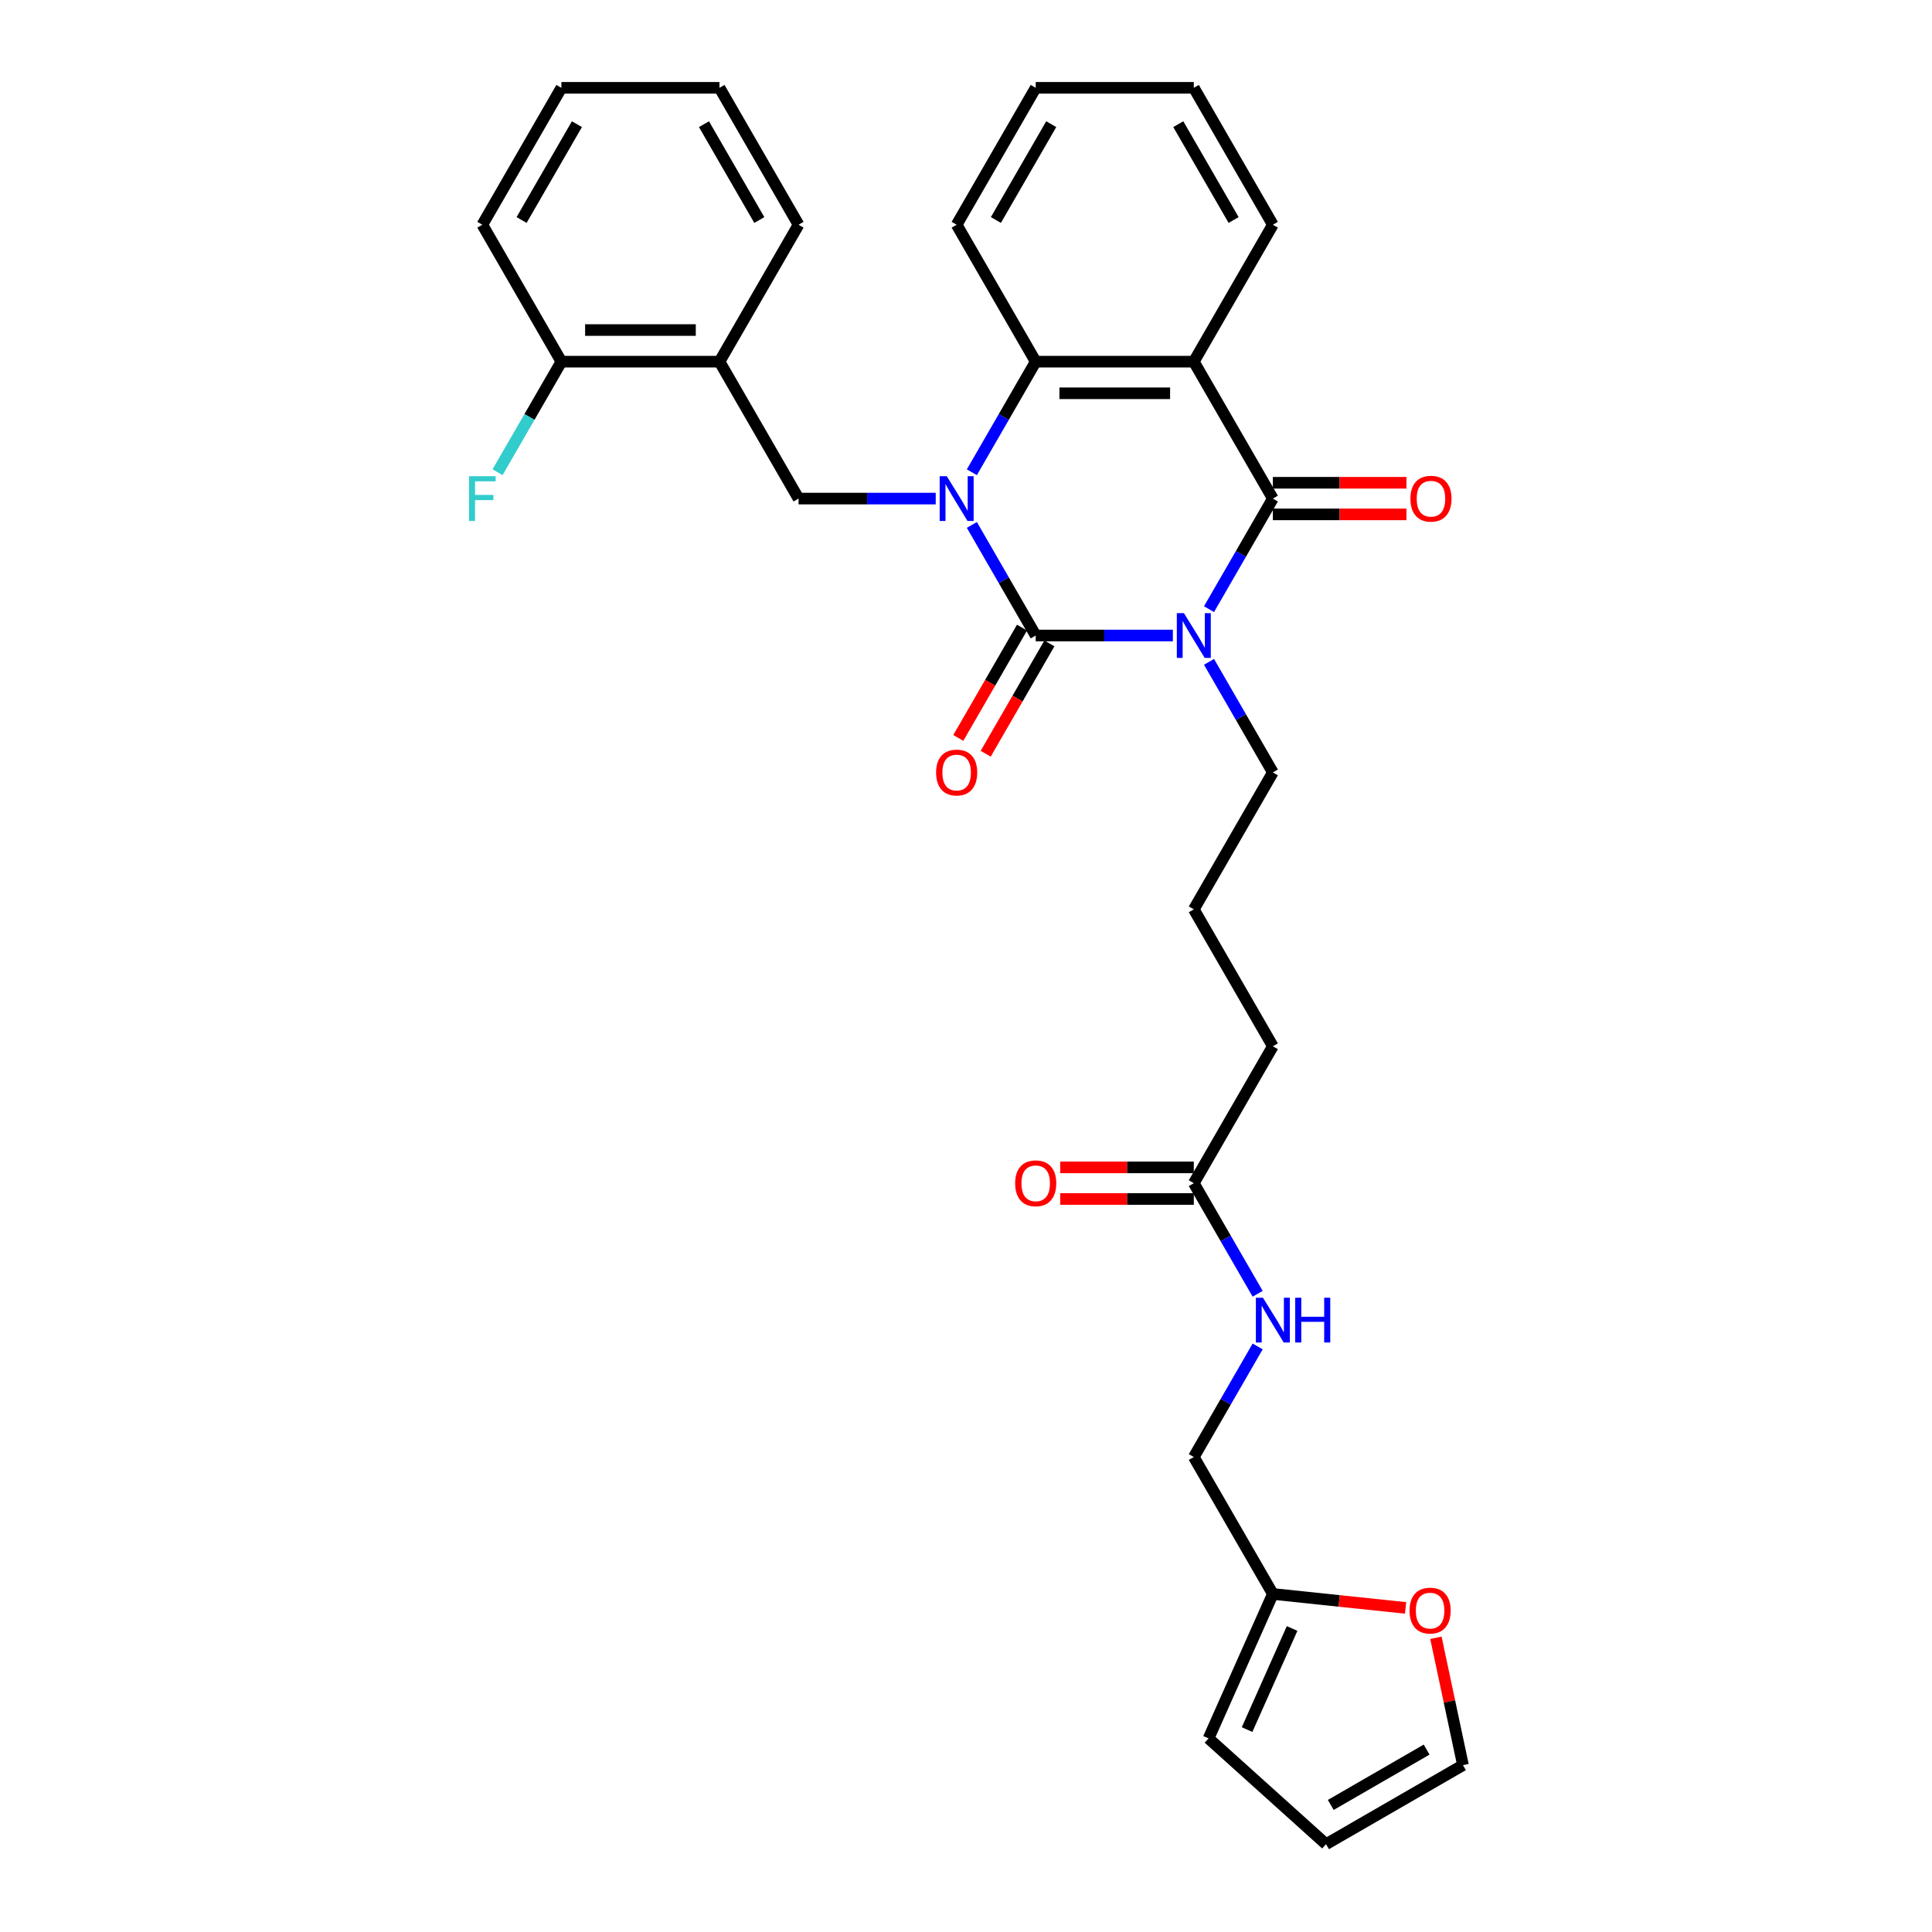 <?xml version='1.0' encoding='iso-8859-1'?>
<svg version='1.1' baseProfile='full'
              xmlns='http://www.w3.org/2000/svg'
                      xmlns:rdkit='http://www.rdkit.org/xml'
                      xmlns:xlink='http://www.w3.org/1999/xlink'
                  xml:space='preserve'
width='1000px' height='1000px' viewBox='0 0 1000 1000'>
<!-- END OF HEADER -->
<rect style='opacity:1.0;fill:#FFFFFF;stroke:none' width='1000' height='1000' x='0' y='0'> </rect>
<path class='bond-0' d='M 607.078,328.936 L 571.579,328.936' style='fill:none;fill-rule:evenodd;stroke:#0000FF;stroke-width:6px;stroke-linecap:butt;stroke-linejoin:miter;stroke-opacity:1' />
<path class='bond-0' d='M 571.579,328.936 L 536.079,328.936' style='fill:none;fill-rule:evenodd;stroke:#000000;stroke-width:6px;stroke-linecap:butt;stroke-linejoin:miter;stroke-opacity:1' />
<path class='bond-2' d='M 625.785,315.302 L 642.308,286.684' style='fill:none;fill-rule:evenodd;stroke:#0000FF;stroke-width:6px;stroke-linecap:butt;stroke-linejoin:miter;stroke-opacity:1' />
<path class='bond-2' d='M 642.308,286.684 L 658.83,258.066' style='fill:none;fill-rule:evenodd;stroke:#000000;stroke-width:6px;stroke-linecap:butt;stroke-linejoin:miter;stroke-opacity:1' />
<path class='bond-16' d='M 625.785,342.57 L 642.308,371.188' style='fill:none;fill-rule:evenodd;stroke:#0000FF;stroke-width:6px;stroke-linecap:butt;stroke-linejoin:miter;stroke-opacity:1' />
<path class='bond-16' d='M 642.308,371.188 L 658.83,399.806' style='fill:none;fill-rule:evenodd;stroke:#000000;stroke-width:6px;stroke-linecap:butt;stroke-linejoin:miter;stroke-opacity:1' />
<path class='bond-1' d='M 536.079,328.936 L 519.556,300.318' style='fill:none;fill-rule:evenodd;stroke:#000000;stroke-width:6px;stroke-linecap:butt;stroke-linejoin:miter;stroke-opacity:1' />
<path class='bond-1' d='M 519.556,300.318 L 503.034,271.699' style='fill:none;fill-rule:evenodd;stroke:#0000FF;stroke-width:6px;stroke-linecap:butt;stroke-linejoin:miter;stroke-opacity:1' />
<path class='bond-7' d='M 528.992,324.844 L 512.507,353.397' style='fill:none;fill-rule:evenodd;stroke:#000000;stroke-width:6px;stroke-linecap:butt;stroke-linejoin:miter;stroke-opacity:1' />
<path class='bond-7' d='M 512.507,353.397 L 496.022,381.95' style='fill:none;fill-rule:evenodd;stroke:#FF0000;stroke-width:6px;stroke-linecap:butt;stroke-linejoin:miter;stroke-opacity:1' />
<path class='bond-7' d='M 543.166,333.028 L 526.681,361.581' style='fill:none;fill-rule:evenodd;stroke:#000000;stroke-width:6px;stroke-linecap:butt;stroke-linejoin:miter;stroke-opacity:1' />
<path class='bond-7' d='M 526.681,361.581 L 510.196,390.134' style='fill:none;fill-rule:evenodd;stroke:#FF0000;stroke-width:6px;stroke-linecap:butt;stroke-linejoin:miter;stroke-opacity:1' />
<path class='bond-5' d='M 484.327,258.066 L 448.828,258.066' style='fill:none;fill-rule:evenodd;stroke:#0000FF;stroke-width:6px;stroke-linecap:butt;stroke-linejoin:miter;stroke-opacity:1' />
<path class='bond-5' d='M 448.828,258.066 L 413.328,258.066' style='fill:none;fill-rule:evenodd;stroke:#000000;stroke-width:6px;stroke-linecap:butt;stroke-linejoin:miter;stroke-opacity:1' />
<path class='bond-31' d='M 503.034,244.432 L 519.556,215.814' style='fill:none;fill-rule:evenodd;stroke:#0000FF;stroke-width:6px;stroke-linecap:butt;stroke-linejoin:miter;stroke-opacity:1' />
<path class='bond-31' d='M 519.556,215.814 L 536.079,187.195' style='fill:none;fill-rule:evenodd;stroke:#000000;stroke-width:6px;stroke-linecap:butt;stroke-linejoin:miter;stroke-opacity:1' />
<path class='bond-3' d='M 658.83,258.066 L 617.913,187.195' style='fill:none;fill-rule:evenodd;stroke:#000000;stroke-width:6px;stroke-linecap:butt;stroke-linejoin:miter;stroke-opacity:1' />
<path class='bond-8' d='M 658.83,266.249 L 693.405,266.249' style='fill:none;fill-rule:evenodd;stroke:#000000;stroke-width:6px;stroke-linecap:butt;stroke-linejoin:miter;stroke-opacity:1' />
<path class='bond-8' d='M 693.405,266.249 L 727.98,266.249' style='fill:none;fill-rule:evenodd;stroke:#FF0000;stroke-width:6px;stroke-linecap:butt;stroke-linejoin:miter;stroke-opacity:1' />
<path class='bond-8' d='M 658.83,249.882 L 693.405,249.882' style='fill:none;fill-rule:evenodd;stroke:#000000;stroke-width:6px;stroke-linecap:butt;stroke-linejoin:miter;stroke-opacity:1' />
<path class='bond-8' d='M 693.405,249.882 L 727.98,249.882' style='fill:none;fill-rule:evenodd;stroke:#FF0000;stroke-width:6px;stroke-linecap:butt;stroke-linejoin:miter;stroke-opacity:1' />
<path class='bond-4' d='M 617.913,187.195 L 536.079,187.195' style='fill:none;fill-rule:evenodd;stroke:#000000;stroke-width:6px;stroke-linecap:butt;stroke-linejoin:miter;stroke-opacity:1' />
<path class='bond-4' d='M 605.638,203.562 L 548.354,203.562' style='fill:none;fill-rule:evenodd;stroke:#000000;stroke-width:6px;stroke-linecap:butt;stroke-linejoin:miter;stroke-opacity:1' />
<path class='bond-20' d='M 617.913,187.195 L 658.83,116.325' style='fill:none;fill-rule:evenodd;stroke:#000000;stroke-width:6px;stroke-linecap:butt;stroke-linejoin:miter;stroke-opacity:1' />
<path class='bond-22' d='M 536.079,187.195 L 495.162,116.325' style='fill:none;fill-rule:evenodd;stroke:#000000;stroke-width:6px;stroke-linecap:butt;stroke-linejoin:miter;stroke-opacity:1' />
<path class='bond-6' d='M 413.328,258.066 L 372.411,187.195' style='fill:none;fill-rule:evenodd;stroke:#000000;stroke-width:6px;stroke-linecap:butt;stroke-linejoin:miter;stroke-opacity:1' />
<path class='bond-13' d='M 372.411,187.195 L 290.577,187.195' style='fill:none;fill-rule:evenodd;stroke:#000000;stroke-width:6px;stroke-linecap:butt;stroke-linejoin:miter;stroke-opacity:1' />
<path class='bond-13' d='M 360.136,170.828 L 302.852,170.828' style='fill:none;fill-rule:evenodd;stroke:#000000;stroke-width:6px;stroke-linecap:butt;stroke-linejoin:miter;stroke-opacity:1' />
<path class='bond-24' d='M 372.411,187.195 L 413.328,116.325' style='fill:none;fill-rule:evenodd;stroke:#000000;stroke-width:6px;stroke-linecap:butt;stroke-linejoin:miter;stroke-opacity:1' />
<path class='bond-9' d='M 658.83,825.029 L 617.913,754.158' style='fill:none;fill-rule:evenodd;stroke:#000000;stroke-width:6px;stroke-linecap:butt;stroke-linejoin:miter;stroke-opacity:1' />
<path class='bond-11' d='M 658.83,825.029 L 693.181,828.639' style='fill:none;fill-rule:evenodd;stroke:#000000;stroke-width:6px;stroke-linecap:butt;stroke-linejoin:miter;stroke-opacity:1' />
<path class='bond-11' d='M 693.181,828.639 L 727.532,832.249' style='fill:none;fill-rule:evenodd;stroke:#FF0000;stroke-width:6px;stroke-linecap:butt;stroke-linejoin:miter;stroke-opacity:1' />
<path class='bond-14' d='M 658.83,825.029 L 625.545,899.788' style='fill:none;fill-rule:evenodd;stroke:#000000;stroke-width:6px;stroke-linecap:butt;stroke-linejoin:miter;stroke-opacity:1' />
<path class='bond-14' d='M 668.789,842.9 L 645.49,895.231' style='fill:none;fill-rule:evenodd;stroke:#000000;stroke-width:6px;stroke-linecap:butt;stroke-linejoin:miter;stroke-opacity:1' />
<path class='bond-10' d='M 617.913,612.418 L 658.83,541.547' style='fill:none;fill-rule:evenodd;stroke:#000000;stroke-width:6px;stroke-linecap:butt;stroke-linejoin:miter;stroke-opacity:1' />
<path class='bond-12' d='M 617.913,612.418 L 634.436,641.036' style='fill:none;fill-rule:evenodd;stroke:#000000;stroke-width:6px;stroke-linecap:butt;stroke-linejoin:miter;stroke-opacity:1' />
<path class='bond-12' d='M 634.436,641.036 L 650.959,669.654' style='fill:none;fill-rule:evenodd;stroke:#0000FF;stroke-width:6px;stroke-linecap:butt;stroke-linejoin:miter;stroke-opacity:1' />
<path class='bond-18' d='M 617.913,604.234 L 583.338,604.234' style='fill:none;fill-rule:evenodd;stroke:#000000;stroke-width:6px;stroke-linecap:butt;stroke-linejoin:miter;stroke-opacity:1' />
<path class='bond-18' d='M 583.338,604.234 L 548.764,604.234' style='fill:none;fill-rule:evenodd;stroke:#FF0000;stroke-width:6px;stroke-linecap:butt;stroke-linejoin:miter;stroke-opacity:1' />
<path class='bond-18' d='M 617.913,620.601 L 583.338,620.601' style='fill:none;fill-rule:evenodd;stroke:#000000;stroke-width:6px;stroke-linecap:butt;stroke-linejoin:miter;stroke-opacity:1' />
<path class='bond-18' d='M 583.338,620.601 L 548.764,620.601' style='fill:none;fill-rule:evenodd;stroke:#FF0000;stroke-width:6px;stroke-linecap:butt;stroke-linejoin:miter;stroke-opacity:1' />
<path class='bond-15' d='M 743.218,847.707 L 750.224,880.668' style='fill:none;fill-rule:evenodd;stroke:#FF0000;stroke-width:6px;stroke-linecap:butt;stroke-linejoin:miter;stroke-opacity:1' />
<path class='bond-15' d='M 750.224,880.668 L 757.23,913.628' style='fill:none;fill-rule:evenodd;stroke:#000000;stroke-width:6px;stroke-linecap:butt;stroke-linejoin:miter;stroke-opacity:1' />
<path class='bond-19' d='M 650.959,696.921 L 634.436,725.54' style='fill:none;fill-rule:evenodd;stroke:#0000FF;stroke-width:6px;stroke-linecap:butt;stroke-linejoin:miter;stroke-opacity:1' />
<path class='bond-19' d='M 634.436,725.54 L 617.913,754.158' style='fill:none;fill-rule:evenodd;stroke:#000000;stroke-width:6px;stroke-linecap:butt;stroke-linejoin:miter;stroke-opacity:1' />
<path class='bond-21' d='M 290.577,187.195 L 274.054,215.814' style='fill:none;fill-rule:evenodd;stroke:#000000;stroke-width:6px;stroke-linecap:butt;stroke-linejoin:miter;stroke-opacity:1' />
<path class='bond-21' d='M 274.054,215.814 L 257.531,244.432' style='fill:none;fill-rule:evenodd;stroke:#33CCCC;stroke-width:6px;stroke-linecap:butt;stroke-linejoin:miter;stroke-opacity:1' />
<path class='bond-26' d='M 290.577,187.195 L 249.66,116.325' style='fill:none;fill-rule:evenodd;stroke:#000000;stroke-width:6px;stroke-linecap:butt;stroke-linejoin:miter;stroke-opacity:1' />
<path class='bond-17' d='M 625.545,899.788 L 686.36,954.545' style='fill:none;fill-rule:evenodd;stroke:#000000;stroke-width:6px;stroke-linecap:butt;stroke-linejoin:miter;stroke-opacity:1' />
<path class='bond-34' d='M 757.23,913.628 L 686.36,954.545' style='fill:none;fill-rule:evenodd;stroke:#000000;stroke-width:6px;stroke-linecap:butt;stroke-linejoin:miter;stroke-opacity:1' />
<path class='bond-34' d='M 738.416,905.592 L 688.807,934.234' style='fill:none;fill-rule:evenodd;stroke:#000000;stroke-width:6px;stroke-linecap:butt;stroke-linejoin:miter;stroke-opacity:1' />
<path class='bond-23' d='M 658.83,399.806 L 617.913,470.677' style='fill:none;fill-rule:evenodd;stroke:#000000;stroke-width:6px;stroke-linecap:butt;stroke-linejoin:miter;stroke-opacity:1' />
<path class='bond-27' d='M 658.83,116.325 L 617.913,45.455' style='fill:none;fill-rule:evenodd;stroke:#000000;stroke-width:6px;stroke-linecap:butt;stroke-linejoin:miter;stroke-opacity:1' />
<path class='bond-27' d='M 638.519,113.878 L 609.877,64.269' style='fill:none;fill-rule:evenodd;stroke:#000000;stroke-width:6px;stroke-linecap:butt;stroke-linejoin:miter;stroke-opacity:1' />
<path class='bond-32' d='M 495.162,116.325 L 536.079,45.455' style='fill:none;fill-rule:evenodd;stroke:#000000;stroke-width:6px;stroke-linecap:butt;stroke-linejoin:miter;stroke-opacity:1' />
<path class='bond-32' d='M 515.474,113.878 L 544.116,64.269' style='fill:none;fill-rule:evenodd;stroke:#000000;stroke-width:6px;stroke-linecap:butt;stroke-linejoin:miter;stroke-opacity:1' />
<path class='bond-25' d='M 617.913,470.677 L 658.83,541.547' style='fill:none;fill-rule:evenodd;stroke:#000000;stroke-width:6px;stroke-linecap:butt;stroke-linejoin:miter;stroke-opacity:1' />
<path class='bond-29' d='M 413.328,116.325 L 372.411,45.455' style='fill:none;fill-rule:evenodd;stroke:#000000;stroke-width:6px;stroke-linecap:butt;stroke-linejoin:miter;stroke-opacity:1' />
<path class='bond-29' d='M 393.017,113.878 L 364.375,64.269' style='fill:none;fill-rule:evenodd;stroke:#000000;stroke-width:6px;stroke-linecap:butt;stroke-linejoin:miter;stroke-opacity:1' />
<path class='bond-33' d='M 249.66,116.325 L 290.577,45.455' style='fill:none;fill-rule:evenodd;stroke:#000000;stroke-width:6px;stroke-linecap:butt;stroke-linejoin:miter;stroke-opacity:1' />
<path class='bond-33' d='M 269.972,113.878 L 298.614,64.269' style='fill:none;fill-rule:evenodd;stroke:#000000;stroke-width:6px;stroke-linecap:butt;stroke-linejoin:miter;stroke-opacity:1' />
<path class='bond-28' d='M 617.913,45.455 L 536.079,45.455' style='fill:none;fill-rule:evenodd;stroke:#000000;stroke-width:6px;stroke-linecap:butt;stroke-linejoin:miter;stroke-opacity:1' />
<path class='bond-30' d='M 372.411,45.455 L 290.577,45.455' style='fill:none;fill-rule:evenodd;stroke:#000000;stroke-width:6px;stroke-linecap:butt;stroke-linejoin:miter;stroke-opacity:1' />
<path  class='atom-0' d='M 612.791 317.348
L 620.385 329.623
Q 621.138 330.835, 622.349 333.028
Q 623.56 335.221, 623.625 335.352
L 623.625 317.348
L 626.702 317.348
L 626.702 340.524
L 623.527 340.524
L 615.376 327.103
Q 614.427 325.532, 613.412 323.731
Q 612.43 321.931, 612.136 321.375
L 612.136 340.524
L 609.124 340.524
L 609.124 317.348
L 612.791 317.348
' fill='#0000FF'/>
<path  class='atom-2' d='M 490.039 246.478
L 497.634 258.753
Q 498.386 259.964, 499.598 262.157
Q 500.809 264.351, 500.874 264.481
L 500.874 246.478
L 503.951 246.478
L 503.951 269.653
L 500.776 269.653
L 492.625 256.233
Q 491.676 254.661, 490.661 252.861
Q 489.679 251.061, 489.385 250.504
L 489.385 269.653
L 486.373 269.653
L 486.373 246.478
L 490.039 246.478
' fill='#0000FF'/>
<path  class='atom-8' d='M 484.524 399.872
Q 484.524 394.307, 487.273 391.197
Q 490.023 388.088, 495.162 388.088
Q 500.301 388.088, 503.051 391.197
Q 505.801 394.307, 505.801 399.872
Q 505.801 405.502, 503.018 408.71
Q 500.236 411.885, 495.162 411.885
Q 490.056 411.885, 487.273 408.71
Q 484.524 405.535, 484.524 399.872
M 495.162 409.266
Q 498.697 409.266, 500.596 406.91
Q 502.527 404.52, 502.527 399.872
Q 502.527 395.322, 500.596 393.031
Q 498.697 390.706, 495.162 390.706
Q 491.627 390.706, 489.696 392.998
Q 487.797 395.289, 487.797 399.872
Q 487.797 404.553, 489.696 406.91
Q 491.627 409.266, 495.162 409.266
' fill='#FF0000'/>
<path  class='atom-9' d='M 730.026 258.131
Q 730.026 252.566, 732.776 249.457
Q 735.525 246.347, 740.664 246.347
Q 745.804 246.347, 748.553 249.457
Q 751.303 252.566, 751.303 258.131
Q 751.303 263.761, 748.52 266.969
Q 745.738 270.144, 740.664 270.144
Q 735.558 270.144, 732.776 266.969
Q 730.026 263.794, 730.026 258.131
M 740.664 267.526
Q 744.2 267.526, 746.098 265.169
Q 748.029 262.779, 748.029 258.131
Q 748.029 253.581, 746.098 251.29
Q 744.2 248.966, 740.664 248.966
Q 737.129 248.966, 735.198 251.257
Q 733.299 253.548, 733.299 258.131
Q 733.299 262.812, 735.198 265.169
Q 737.129 267.526, 740.664 267.526
' fill='#FF0000'/>
<path  class='atom-12' d='M 729.578 833.648
Q 729.578 828.083, 732.327 824.974
Q 735.077 821.864, 740.216 821.864
Q 745.355 821.864, 748.105 824.974
Q 750.855 828.083, 750.855 833.648
Q 750.855 839.278, 748.072 842.486
Q 745.29 845.661, 740.216 845.661
Q 735.11 845.661, 732.327 842.486
Q 729.578 839.311, 729.578 833.648
M 740.216 843.043
Q 743.751 843.043, 745.65 840.686
Q 747.581 838.296, 747.581 833.648
Q 747.581 829.098, 745.65 826.807
Q 743.751 824.483, 740.216 824.483
Q 736.681 824.483, 734.75 826.774
Q 732.851 829.065, 732.851 833.648
Q 732.851 838.329, 734.75 840.686
Q 736.681 843.043, 740.216 843.043
' fill='#FF0000'/>
<path  class='atom-13' d='M 653.708 671.7
L 661.302 683.975
Q 662.055 685.186, 663.266 687.38
Q 664.477 689.573, 664.542 689.704
L 664.542 671.7
L 667.619 671.7
L 667.619 694.876
L 664.444 694.876
L 656.293 681.455
Q 655.344 679.884, 654.329 678.083
Q 653.347 676.283, 653.053 675.726
L 653.053 694.876
L 650.041 694.876
L 650.041 671.7
L 653.708 671.7
' fill='#0000FF'/>
<path  class='atom-13' d='M 670.402 671.7
L 673.544 671.7
L 673.544 681.553
L 685.394 681.553
L 685.394 671.7
L 688.536 671.7
L 688.536 694.876
L 685.394 694.876
L 685.394 684.172
L 673.544 684.172
L 673.544 694.876
L 670.402 694.876
L 670.402 671.7
' fill='#0000FF'/>
<path  class='atom-19' d='M 525.441 612.483
Q 525.441 606.918, 528.19 603.809
Q 530.94 600.699, 536.079 600.699
Q 541.218 600.699, 543.968 603.809
Q 546.718 606.918, 546.718 612.483
Q 546.718 618.113, 543.935 621.321
Q 541.153 624.496, 536.079 624.496
Q 530.973 624.496, 528.19 621.321
Q 525.441 618.146, 525.441 612.483
M 536.079 621.878
Q 539.614 621.878, 541.513 619.521
Q 543.444 617.131, 543.444 612.483
Q 543.444 607.933, 541.513 605.642
Q 539.614 603.318, 536.079 603.318
Q 532.544 603.318, 530.613 605.609
Q 528.714 607.9, 528.714 612.483
Q 528.714 617.164, 530.613 619.521
Q 532.544 621.878, 536.079 621.878
' fill='#FF0000'/>
<path  class='atom-22' d='M 242.77 246.478
L 256.55 246.478
L 256.55 249.129
L 245.879 249.129
L 245.879 256.167
L 255.372 256.167
L 255.372 258.851
L 245.879 258.851
L 245.879 269.653
L 242.77 269.653
L 242.77 246.478
' fill='#33CCCC'/>
</svg>
